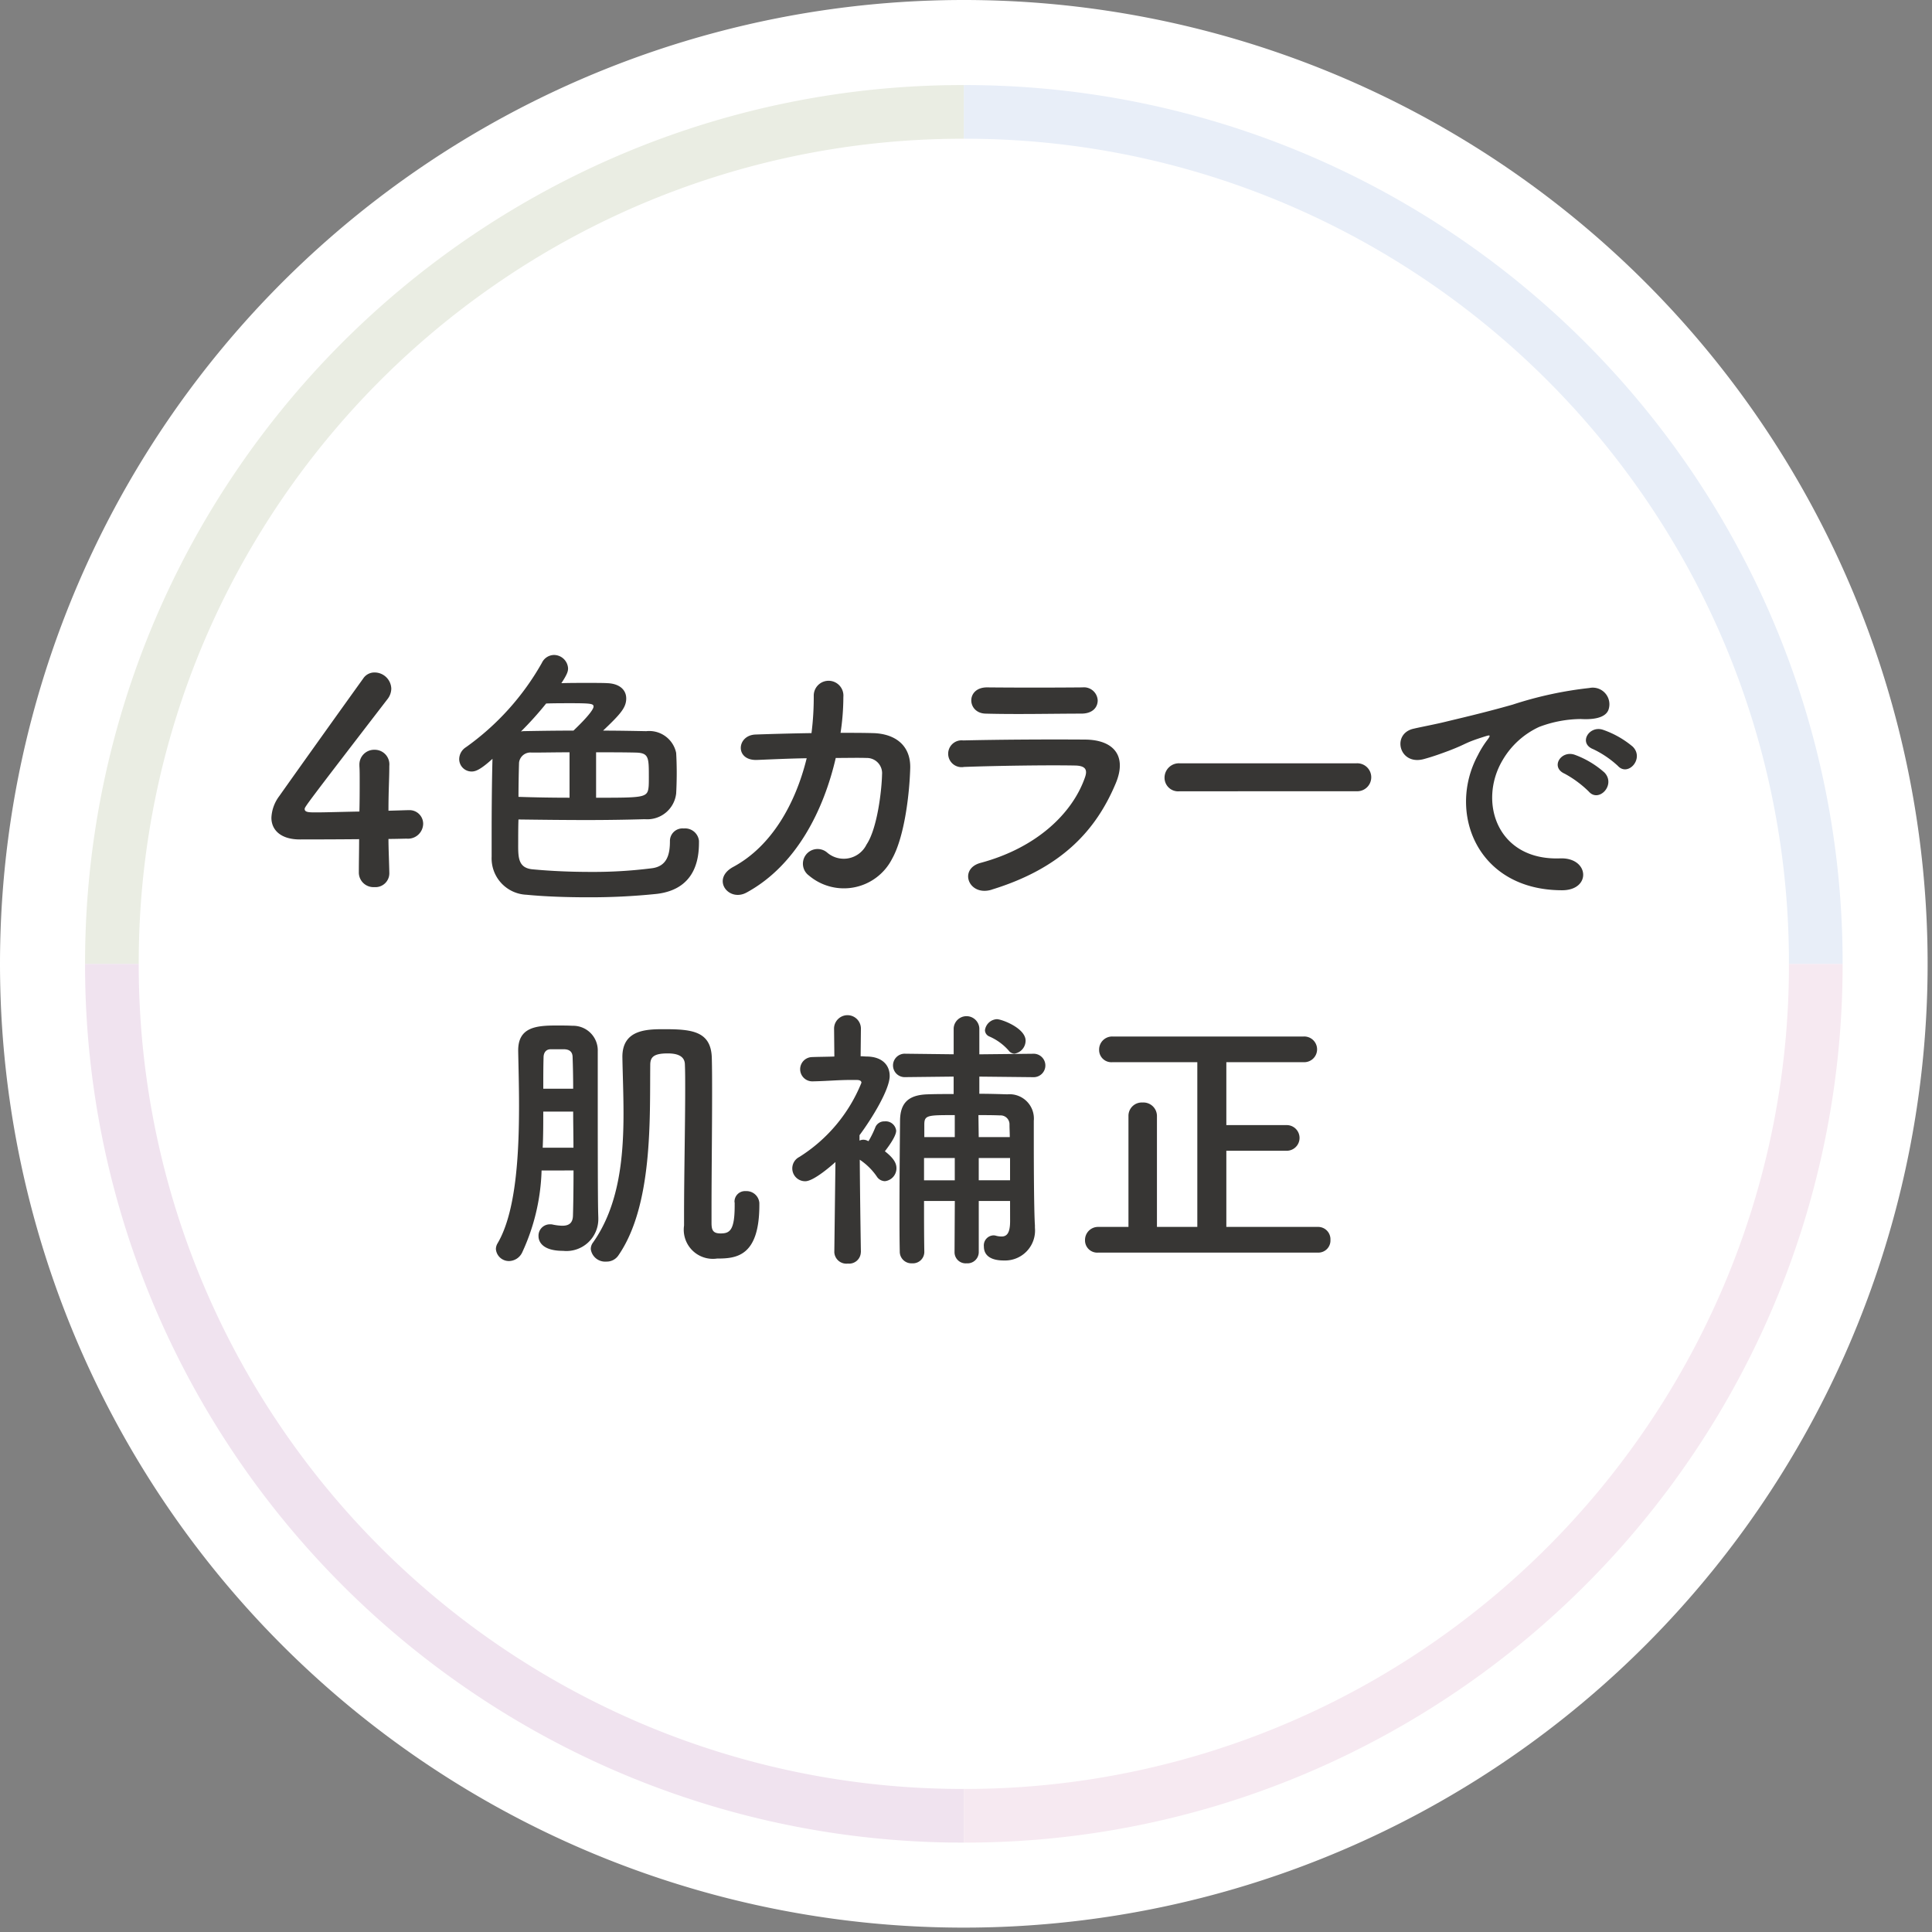 <svg xmlns="http://www.w3.org/2000/svg" width="144" height="144" viewBox="0 0 144 144"><rect x="0" y="0" width="144" height="144" fill="#808080" stroke="none"/><clipPath id="a"><path d="M0 0h144v144H0z"/></clipPath><clipPath id="b"><path d="M0 0h101.773v45.362H0z"/></clipPath><g clip-path="url(#a)"><path fill="#fff" d="M71.837 0A71.837 71.837 0 1 1 0 71.837 71.837 71.837 0 0 1 71.837 0"/><path fill="#f0e3ef" d="M71.837 137.337a65.2 65.2 0 0 1-36.62-11.187 65.681 65.681 0 0 1-23.728-28.818 65.088 65.088 0 0 1-5.148-25.495h4a61.2 61.2 0 0 0 10.5 34.382 61.681 61.681 0 0 0 27.06 22.282 61.109 61.109 0 0 0 23.936 4.836z"/><path fill="#f6e9f1" d="M71.837 137.337v-4a61.2 61.2 0 0 0 34.382-10.5 61.682 61.682 0 0 0 22.282-27.058 61.109 61.109 0 0 0 4.836-23.942h4a65.2 65.2 0 0 1-11.187 36.62 65.681 65.681 0 0 1-28.814 23.728 65.087 65.087 0 0 1-25.499 5.152z"/><path fill="#e8eef8" d="M137.337 71.837h-4a61.2 61.2 0 0 0-10.5-34.382 61.682 61.682 0 0 0-27.064-22.284 61.109 61.109 0 0 0-23.936-4.83v-4a65.2 65.2 0 0 1 36.62 11.187 65.681 65.681 0 0 1 23.728 28.814 65.087 65.087 0 0 1 5.152 25.495z"/><path fill="#eaede3" d="M10.341 71.837h-4a65.2 65.2 0 0 1 11.187-36.62 65.681 65.681 0 0 1 28.814-23.728 65.088 65.088 0 0 1 25.495-5.148v4a61.2 61.2 0 0 0-34.382 10.5 61.682 61.682 0 0 0-22.284 27.06 61.109 61.109 0 0 0-4.83 23.936z"/></g><g fill="#373634" clip-path="url(#b)" transform="translate(20.229 48.818)"><path d="M8.789 16.188v.042a1.035 1.035 0 0 1-1.115 1.072 1.09 1.09 0 0 1-1.157-1.114c0-.736.021-1.6.021-2.459-2.039.02-4.205.02-4.415.02C.715 13.751 0 13.058 0 12.133a2.893 2.893 0 0 1 .589-1.619C1.85 8.726 5.319 3.87 6.834 1.766a1 1 0 0 1 .861-.462 1.248 1.248 0 0 1 1.241 1.2 1.3 1.3 0 0 1-.294.8c-6.162 8.009-6.162 8.03-6.162 8.177 0 .252.336.252.862.252.716 0 1.977-.042 3.217-.063.021-.841.021-1.64.021-2.27 0-.464 0-.842-.021-1.115v-.084a1.1 1.1 0 0 1 1.135-1.135 1.089 1.089 0 0 1 1.094 1.2c0 .989-.063 1.787-.063 3.343.778-.021 1.345-.042 1.45-.042h.063a1.016 1.016 0 0 1 1.073 1.03 1.131 1.131 0 0 1-1.22 1.093c-.252 0-.757.022-1.366.022 0 .694.042 1.533.063 2.48M18.393 14.151c0 .988.021 1.745 1.114 1.829 1.345.126 2.818.189 4.268.189a34.459 34.459 0 0 0 4.583-.273c1.157-.147 1.346-1.072 1.346-2.019a.936.936 0 0 1 1.03-.946 1.041 1.041 0 0 1 1.135.926c0 .945-.021 3.594-3.174 3.953a48.1 48.1 0 0 1-5.11.251c-1.661 0-3.28-.062-4.562-.189a2.714 2.714 0 0 1-2.608-2.838v-1.7c0-1.872.021-4.1.063-5.594-.925.841-1.282.946-1.555.946a.924.924 0 0 1-.925-.946 1.063 1.063 0 0 1 .5-.863A19.425 19.425 0 0 0 20.159.59a1.015 1.015 0 0 1 .9-.59 1.057 1.057 0 0 1 1.052.988c0 .189-.021.4-.5 1.114.589-.02 1.282-.02 1.913-.02s1.2 0 1.534.02c.926.043 1.388.527 1.388 1.136 0 .694-.441 1.177-1.725 2.4 1.052 0 2.145.02 3.217.041a2.049 2.049 0 0 1 2.23 1.621c.021.315.042.9.042 1.492s-.021 1.178-.042 1.534a2.167 2.167 0 0 1-2.334 1.914q-2.144.063-4.352.063c-1.682 0-3.385-.021-5.067-.042-.021.525-.021 1.3-.021 1.893m3.827-6.9c-.989 0-1.935.021-2.818.021a.852.852 0 0 0-.946.757 97.813 97.813 0 0 0-.042 2.543c1.24.042 2.545.064 3.806.064zm1.79-3.406c0-.21-.168-.252-1.682-.252-.589 0-1.262 0-1.851.021A25.154 25.154 0 0 1 18.603 5.7c.063 0 .105-.022.168-.022 1.156-.021 2.417-.041 3.743-.041 1.304-1.243 1.497-1.663 1.497-1.789m.189 6.792c3.532 0 3.827 0 3.911-.779.021-.168.021-.461.021-.778 0-1.45 0-1.787-.988-1.808-.9-.021-1.914-.021-2.944-.021zM36.218 7.822c-1.682.084-1.557-1.829-.147-1.892 1.2-.042 2.669-.084 4.184-.106a21.113 21.113 0 0 0 .168-2.775 1.106 1.106 0 1 1 2.207.083 17.824 17.824 0 0 1-.209 2.671c.862 0 1.682 0 2.417.021 1.64.042 2.818.9 2.776 2.608-.063 2.124-.464 5.172-1.346 6.75a4.034 4.034 0 0 1-6.2 1.261 1.094 1.094 0 1 1 1.345-1.724 1.891 1.891 0 0 0 2.944-.59c.82-1.219 1.135-4.12 1.156-5.213a1.136 1.136 0 0 0-1.158-1.24c-.652-.021-1.45 0-2.292 0-.883 3.827-2.9 7.99-6.645 10.03-1.345.736-2.67-1.009-.988-1.914 2.881-1.555 4.647-4.752 5.467-8.095-1.324.021-2.629.084-3.68.126M53.685 17.494c-1.724.527-2.5-1.555-.82-2 4.142-1.114 6.813-3.657 7.759-6.329.21-.568.105-.9-.694-.925-2.144-.042-6.055.021-8.305.105a1 1 0 1 1-.063-1.976c2.713-.063 6.245-.084 9.1-.063 2.1.021 3.133 1.2 2.271 3.258-1.471 3.511-4.037 6.329-9.252 7.927m6.687-13.12c-1.976 0-4.878.064-7.149 0-1.387-.042-1.471-1.976.147-1.955 2.019.021 4.962.021 7.086 0a1.026 1.026 0 0 1 1.135.967c0 .5-.357.988-1.219.988M67.683 10.16a1.013 1.013 0 0 1-1.114-1.009 1.073 1.073 0 0 1 1.114-1.077h13.205a1.042 1.042 0 1 1 0 2.082zM89.925 7.466a7.216 7.216 0 0 1 .673-1.094c.336-.441.231-.42-.168-.294-1.578.5-1.22.5-2.65 1.052-.673.252-1.261.461-1.892.631-1.851.5-2.418-1.914-.737-2.27.443-.106 1.662-.339 2.334-.506 1.03-.252 2.881-.673 5.026-1.283a28.213 28.213 0 0 1 5.719-1.24 1.24 1.24 0 0 1 1.429 1.617c-.126.359-.589.779-2.06.695a8.917 8.917 0 0 0-3.11.589 6.122 6.122 0 0 0-2.713 2.46c-1.85 3.09-.441 7.505 4.268 7.338 2.208-.085 2.355 2.4.126 2.375-6.349-.021-8.536-5.845-6.244-10.071m6.475 1.388c-1.115-.485-.274-1.788.757-1.409a6.889 6.889 0 0 1 2.207 1.325c.862.925-.441 2.27-1.177 1.408a8.047 8.047 0 0 0-1.787-1.324m2.123-1.83c-1.135-.441-.315-1.787.715-1.45a6.973 6.973 0 0 1 2.229 1.262c.883.883-.357 2.27-1.115 1.428a7.412 7.412 0 0 0-1.829-1.24M20.137 38.424a15.508 15.508 0 0 1-1.45 6.118 1.111 1.111 0 0 1-.967.631.972.972 0 0 1-.988-.9.869.869 0 0 1 .125-.422c1.367-2.312 1.6-6.56 1.6-10.261 0-1.492-.042-2.923-.063-4.057v-.065c0-1.725 1.346-1.851 2.839-1.851.441 0 .862 0 1.2.021a1.837 1.837 0 0 1 1.891 1.913v3.317c0 7.864.021 8.41.042 9.063v.062a2.379 2.379 0 0 1-2.627 2.42c-1.809 0-1.83-.947-1.83-1.094a.844.844 0 0 1 .863-.883.719.719 0 0 1 .21.021 3.907 3.907 0 0 0 .694.084c.443 0 .778-.147.8-.737.021-.65.042-1.912.042-3.384zm2.376-1.7c0-.883-.021-1.808-.021-2.692h-2.229c0 .884 0 1.788-.042 2.692zm-.021-4.394c0-.946-.021-1.745-.042-2.334 0-.335-.147-.589-.61-.608h-1.03c-.356 0-.525.273-.525.608-.021.715-.021 1.494-.021 2.334zm12.027 8.473a.782.782 0 0 1 .841-.841.958.958 0 0 1 1.009.883v.147c0 3.848-1.724 3.995-3.153 3.995a2.171 2.171 0 0 1-2.46-2.459v-.74c0-2.861.085-6.708.085-9.482 0-.653 0-1.262-.022-1.767 0-.736-.736-.842-1.282-.842-1.072 0-1.3.294-1.3.862-.041 3.975.21 10.451-2.375 14.194a1.052 1.052 0 0 1-.9.461 1.082 1.082 0 0 1-1.157-.925.8.8 0 0 1 .168-.5c1.935-2.734 2.271-6.309 2.271-9.61 0-1.494-.063-2.944-.084-4.226 0-2.019 1.787-2.061 3.09-2.061 2.062 0 3.532.126 3.576 2.166.021.778.021 1.682.021 2.648 0 2.755-.043 6.056-.043 8.6v1.009c0 .525.085.8.674.8.673 0 1.051-.21 1.051-2.06v-.253zM43.932 44.521a.874.874 0 0 1-.967.841.9.9 0 0 1-1.009-.841v-.022l.084-6.706c-.21.189-1.6 1.431-2.249 1.431a.956.956 0 0 1-.443-1.809 11.706 11.706 0 0 0 4.629-5.53c0-.21-.274-.21-.4-.21h-.336c-1.072 0-1.745.083-2.923.105h-.021a.905.905 0 0 1-.02-1.809c.566-.021 1.135-.021 1.682-.042l-.021-2.081a1 1 0 0 1 2 0l-.021 2.06c.168 0 .315.021.483.021 1.115.021 1.683.631 1.683 1.45 0 .989-1.282 3.112-2.249 4.415v.4a.735.735 0 0 1 .294-.064.888.888 0 0 1 .23.043.933.933 0 0 0 .148.062 7.31 7.31 0 0 0 .524-1.072.718.718 0 0 1 .674-.4.784.784 0 0 1 .862.692c0 .464-.715 1.367-.841 1.536.673.525.862.9.862 1.261a.965.965 0 0 1-.862.968.737.737 0 0 1-.61-.359 4.706 4.706 0 0 0-1.262-1.24c.021 3.132.084 6.875.084 6.875zm11.123-3.826h-2.333v3.827a.84.84 0 0 1-.905.82.828.828 0 0 1-.9-.82l.021-3.827h-2.295c0 1.261 0 2.543.021 3.764v.021a.85.85 0 0 1-.905.862.87.87 0 0 1-.925-.883c-.021-.968-.021-1.955-.021-2.986 0-2.271.021-4.647.042-6.792.021-1.282.61-1.892 2.061-1.934.61-.022 1.261-.022 1.934-.022v-1.3l-3.573.04h-.021a.874.874 0 1 1 0-1.745h.021l3.575.042v-1.936a.958.958 0 0 1 1.913 0v1.939l3.975-.042h.021a.874.874 0 1 1 0 1.745h-.021l-3.975-.042v1.279c.695 0 1.388.02 2.082.042a1.814 1.814 0 0 1 1.977 1.976v1.219c0 5.005.063 6.287.084 6.562v.189a2.233 2.233 0 0 1-2.292 2.438c-.357 0-1.513-.021-1.513-1.051a.746.746 0 0 1 .694-.82.582.582 0 0 1 .189.021 1.6 1.6 0 0 0 .441.062c.357 0 .631-.209.631-1.134zm-4.121-3.2h-2.291v1.661h2.291zm0-3.2c-2.04 0-2.27 0-2.27.715v.925h2.27zm4.1 1.64c0-.336-.021-.65-.021-.925a.665.665 0 0 0-.715-.692c-.525-.022-1.072-.022-1.6-.022l.021 1.64zm.021 1.557h-2.334v1.661h2.334zm-.105-8.011a4.088 4.088 0 0 0-1.45-1.051.514.514 0 0 1-.315-.464.946.946 0 0 1 .883-.82c.378 0 2.145.673 2.145 1.6a.982.982 0 0 1-.821.967.544.544 0 0 1-.441-.231M61.63 44.543a.91.91 0 0 1-.988-.925.973.973 0 0 1 .988-.989h2.25v-8.262a.992.992 0 0 1 1.051-1.01 1.009 1.009 0 0 1 1.072 1.01v8.262h3.009V30.351h-6.331a.911.911 0 0 1-.988-.925.973.973 0 0 1 .988-.989h14.256a.958.958 0 1 1 0 1.914h-5.762v4.689h4.5a.956.956 0 0 1 0 1.913h-4.5v5.676h6.813a.92.92 0 0 1 .946.968.9.9 0 0 1-.946.946z"/></g></svg>